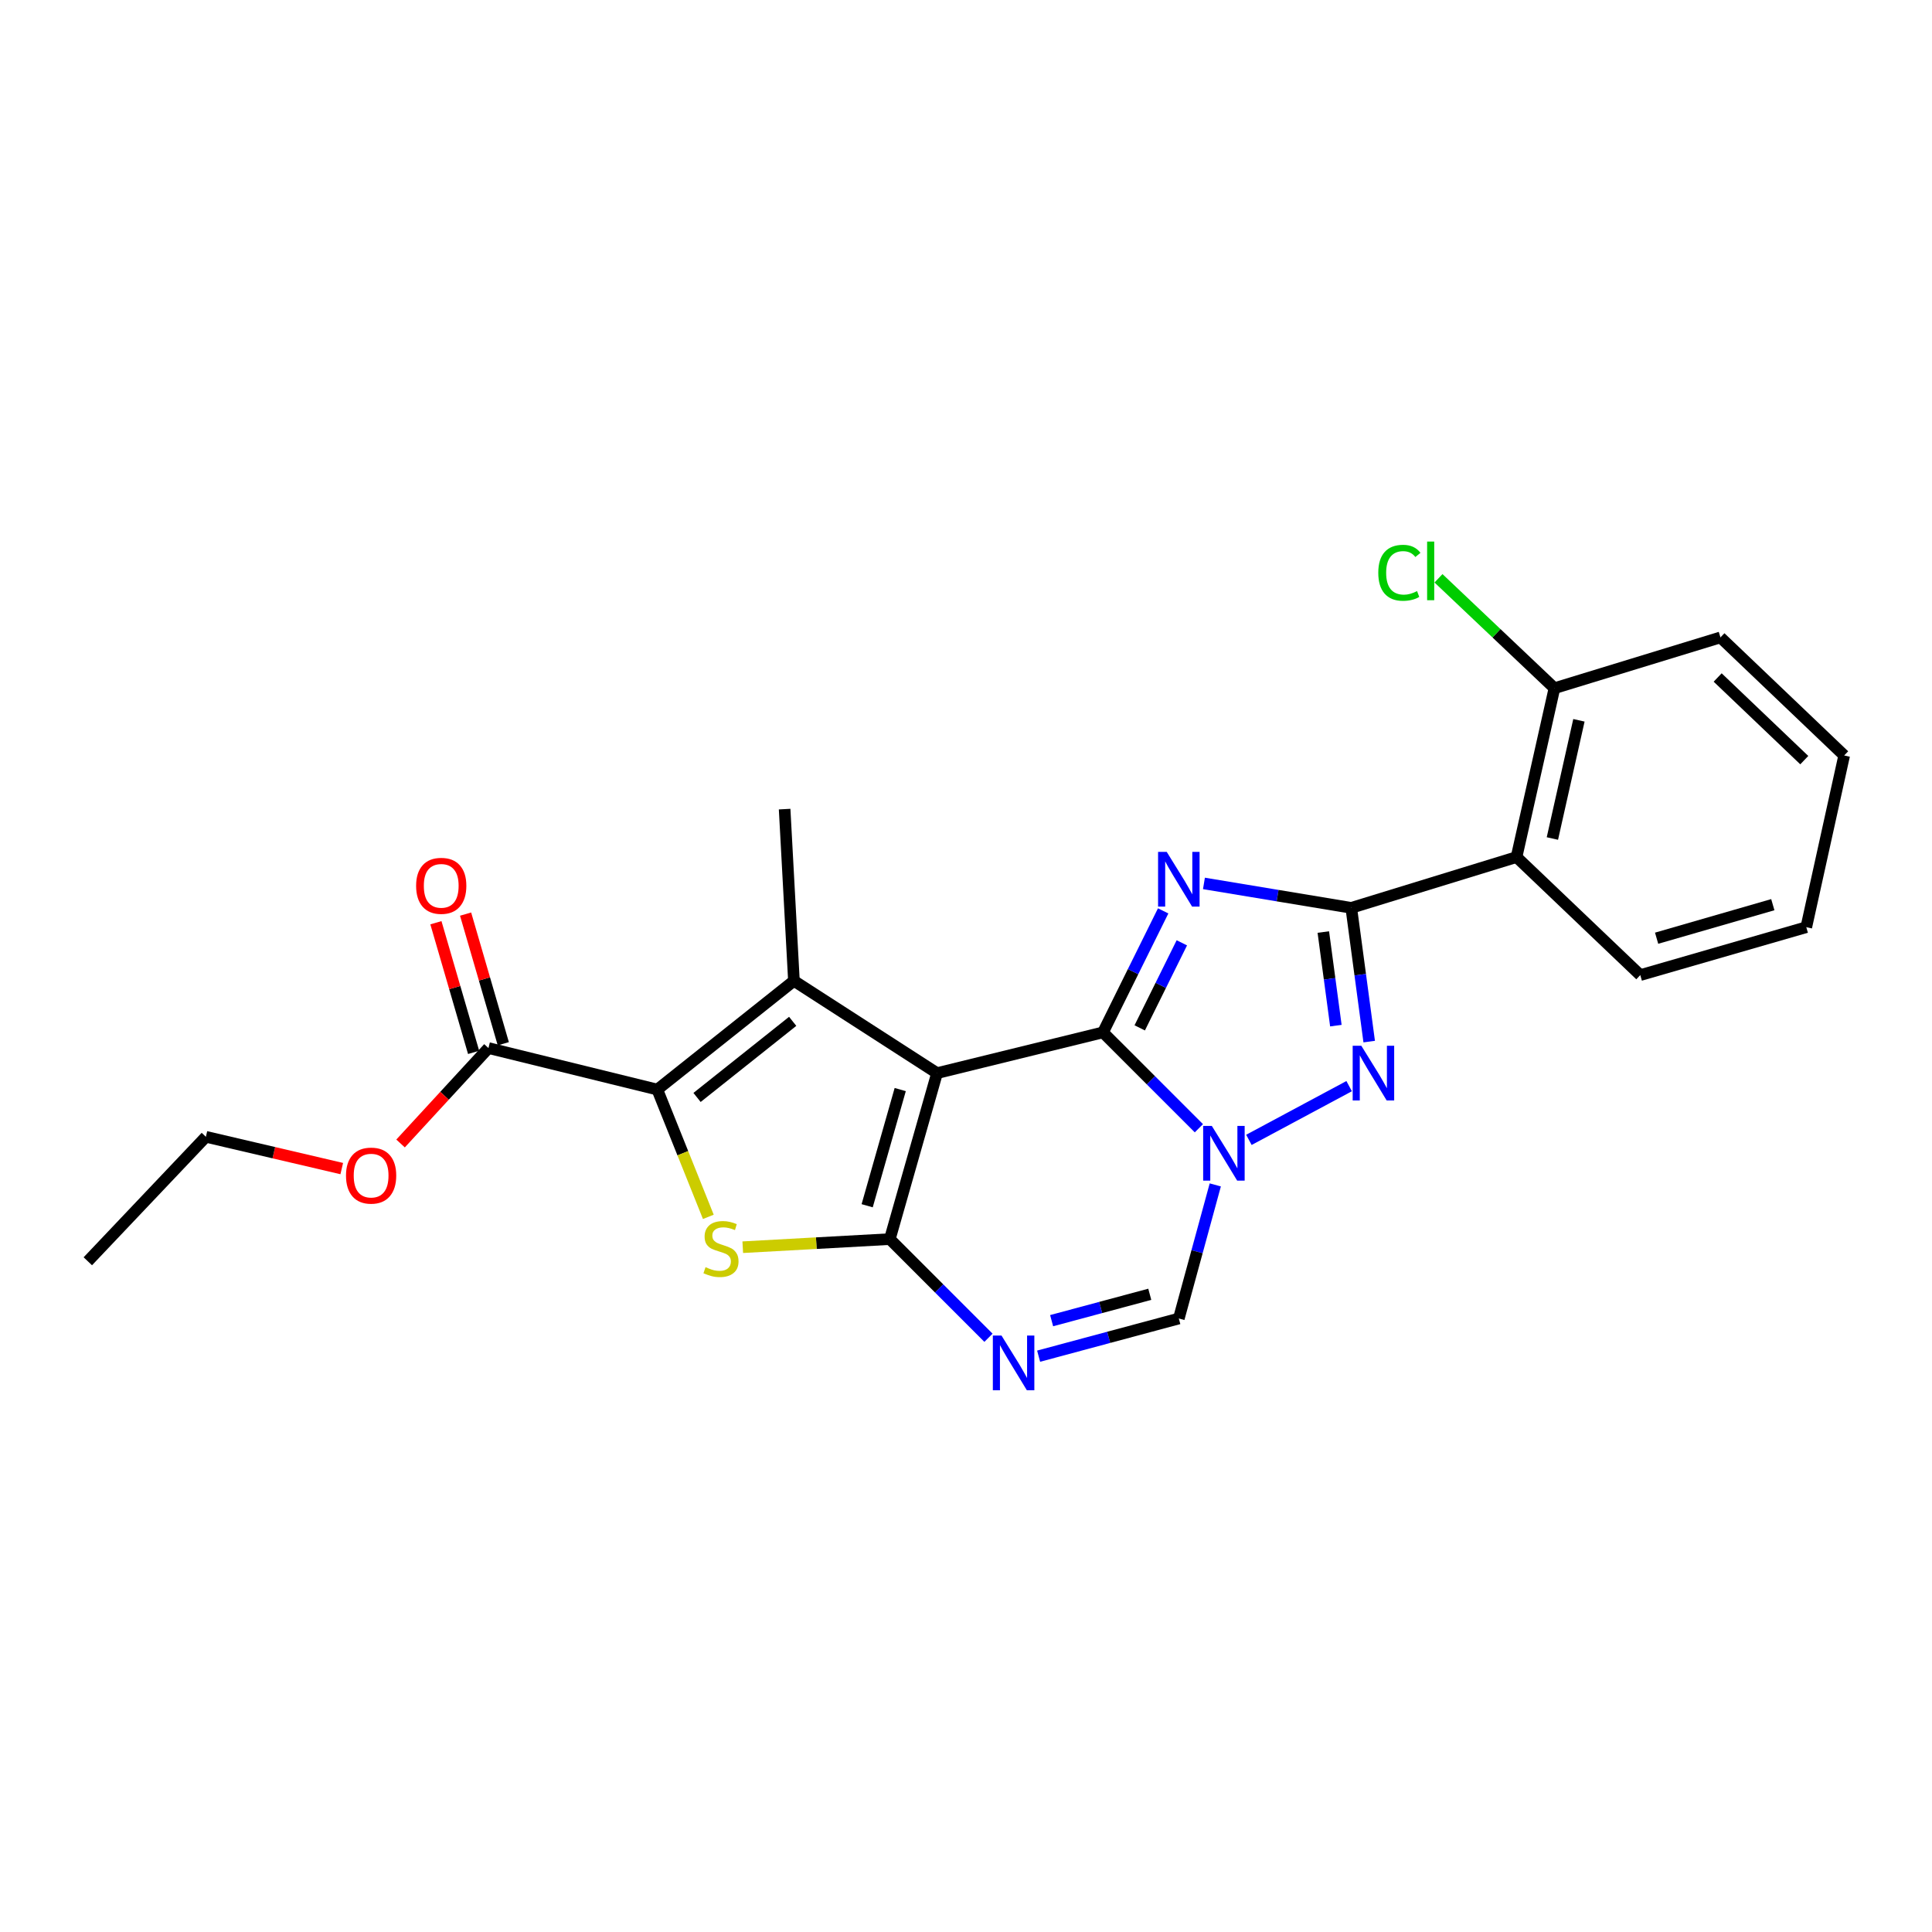 <?xml version='1.0' encoding='iso-8859-1'?>
<svg version='1.1' baseProfile='full'
              xmlns='http://www.w3.org/2000/svg'
                      xmlns:rdkit='http://www.rdkit.org/xml'
                      xmlns:xlink='http://www.w3.org/1999/xlink'
                  xml:space='preserve'
width='1000px' height='1000px' viewBox='0 0 1000 1000'>
<!-- END OF HEADER -->
<rect style='opacity:1.0;fill:#FFFFFF;stroke:none' width='1000' height='1000' x='0' y='0'> </rect>
<path class='bond-0' d='M 570.908,534.353 L 485.011,555.449' style='fill:none;fill-rule:evenodd;stroke:#000000;stroke-width:6px;stroke-linecap:butt;stroke-linejoin:miter;stroke-opacity:1' />
<path class='bond-2' d='M 570.908,534.353 L 586.479,502.911' style='fill:none;fill-rule:evenodd;stroke:#000000;stroke-width:6px;stroke-linecap:butt;stroke-linejoin:miter;stroke-opacity:1' />
<path class='bond-2' d='M 586.479,502.911 L 602.051,471.468' style='fill:none;fill-rule:evenodd;stroke:#0000FF;stroke-width:6px;stroke-linecap:butt;stroke-linejoin:miter;stroke-opacity:1' />
<path class='bond-2' d='M 589.92,532.022 L 600.819,510.012' style='fill:none;fill-rule:evenodd;stroke:#000000;stroke-width:6px;stroke-linecap:butt;stroke-linejoin:miter;stroke-opacity:1' />
<path class='bond-2' d='M 600.819,510.012 L 611.719,488.003' style='fill:none;fill-rule:evenodd;stroke:#0000FF;stroke-width:6px;stroke-linecap:butt;stroke-linejoin:miter;stroke-opacity:1' />
<path class='bond-3' d='M 570.908,534.353 L 595.725,559.167' style='fill:none;fill-rule:evenodd;stroke:#000000;stroke-width:6px;stroke-linecap:butt;stroke-linejoin:miter;stroke-opacity:1' />
<path class='bond-3' d='M 595.725,559.167 L 620.542,583.98' style='fill:none;fill-rule:evenodd;stroke:#0000FF;stroke-width:6px;stroke-linecap:butt;stroke-linejoin:miter;stroke-opacity:1' />
<path class='bond-1' d='M 485.011,555.449 L 460.572,641.355' style='fill:none;fill-rule:evenodd;stroke:#000000;stroke-width:6px;stroke-linecap:butt;stroke-linejoin:miter;stroke-opacity:1' />
<path class='bond-1' d='M 465.954,563.956 L 448.846,624.09' style='fill:none;fill-rule:evenodd;stroke:#000000;stroke-width:6px;stroke-linecap:butt;stroke-linejoin:miter;stroke-opacity:1' />
<path class='bond-5' d='M 485.011,555.449 L 410.938,507.682' style='fill:none;fill-rule:evenodd;stroke:#000000;stroke-width:6px;stroke-linecap:butt;stroke-linejoin:miter;stroke-opacity:1' />
<path class='bond-8' d='M 460.572,641.355 L 422.511,643.454' style='fill:none;fill-rule:evenodd;stroke:#000000;stroke-width:6px;stroke-linecap:butt;stroke-linejoin:miter;stroke-opacity:1' />
<path class='bond-8' d='M 422.511,643.454 L 384.45,645.552' style='fill:none;fill-rule:evenodd;stroke:#CCCC00;stroke-width:6px;stroke-linecap:butt;stroke-linejoin:miter;stroke-opacity:1' />
<path class='bond-25' d='M 460.572,641.355 L 486.101,666.891' style='fill:none;fill-rule:evenodd;stroke:#000000;stroke-width:6px;stroke-linecap:butt;stroke-linejoin:miter;stroke-opacity:1' />
<path class='bond-25' d='M 486.101,666.891 L 511.629,692.426' style='fill:none;fill-rule:evenodd;stroke:#0000FF;stroke-width:6px;stroke-linecap:butt;stroke-linejoin:miter;stroke-opacity:1' />
<path class='bond-4' d='M 623.16,457.253 L 661.288,463.576' style='fill:none;fill-rule:evenodd;stroke:#0000FF;stroke-width:6px;stroke-linecap:butt;stroke-linejoin:miter;stroke-opacity:1' />
<path class='bond-4' d='M 661.288,463.576 L 699.415,469.899' style='fill:none;fill-rule:evenodd;stroke:#000000;stroke-width:6px;stroke-linecap:butt;stroke-linejoin:miter;stroke-opacity:1' />
<path class='bond-7' d='M 646.43,589.997 L 698.315,562.186' style='fill:none;fill-rule:evenodd;stroke:#0000FF;stroke-width:6px;stroke-linecap:butt;stroke-linejoin:miter;stroke-opacity:1' />
<path class='bond-10' d='M 629.026,613.307 L 619.592,647.881' style='fill:none;fill-rule:evenodd;stroke:#0000FF;stroke-width:6px;stroke-linecap:butt;stroke-linejoin:miter;stroke-opacity:1' />
<path class='bond-10' d='M 619.592,647.881 L 610.158,682.454' style='fill:none;fill-rule:evenodd;stroke:#000000;stroke-width:6px;stroke-linecap:butt;stroke-linejoin:miter;stroke-opacity:1' />
<path class='bond-11' d='M 699.415,469.899 L 784.957,443.62' style='fill:none;fill-rule:evenodd;stroke:#000000;stroke-width:6px;stroke-linecap:butt;stroke-linejoin:miter;stroke-opacity:1' />
<path class='bond-24' d='M 699.415,469.899 L 704.056,504.515' style='fill:none;fill-rule:evenodd;stroke:#000000;stroke-width:6px;stroke-linecap:butt;stroke-linejoin:miter;stroke-opacity:1' />
<path class='bond-24' d='M 704.056,504.515 L 708.696,539.131' style='fill:none;fill-rule:evenodd;stroke:#0000FF;stroke-width:6px;stroke-linecap:butt;stroke-linejoin:miter;stroke-opacity:1' />
<path class='bond-24' d='M 684.947,482.41 L 688.195,506.641' style='fill:none;fill-rule:evenodd;stroke:#000000;stroke-width:6px;stroke-linecap:butt;stroke-linejoin:miter;stroke-opacity:1' />
<path class='bond-24' d='M 688.195,506.641 L 691.444,530.873' style='fill:none;fill-rule:evenodd;stroke:#0000FF;stroke-width:6px;stroke-linecap:butt;stroke-linejoin:miter;stroke-opacity:1' />
<path class='bond-6' d='M 410.938,507.682 L 340.217,563.957' style='fill:none;fill-rule:evenodd;stroke:#000000;stroke-width:6px;stroke-linecap:butt;stroke-linejoin:miter;stroke-opacity:1' />
<path class='bond-6' d='M 410.294,528.645 L 360.789,568.038' style='fill:none;fill-rule:evenodd;stroke:#000000;stroke-width:6px;stroke-linecap:butt;stroke-linejoin:miter;stroke-opacity:1' />
<path class='bond-15' d='M 410.938,507.682 L 406.12,418.799' style='fill:none;fill-rule:evenodd;stroke:#000000;stroke-width:6px;stroke-linecap:butt;stroke-linejoin:miter;stroke-opacity:1' />
<path class='bond-12' d='M 340.217,563.957 L 252.827,542.479' style='fill:none;fill-rule:evenodd;stroke:#000000;stroke-width:6px;stroke-linecap:butt;stroke-linejoin:miter;stroke-opacity:1' />
<path class='bond-26' d='M 340.217,563.957 L 353.425,596.898' style='fill:none;fill-rule:evenodd;stroke:#000000;stroke-width:6px;stroke-linecap:butt;stroke-linejoin:miter;stroke-opacity:1' />
<path class='bond-26' d='M 353.425,596.898 L 366.632,629.839' style='fill:none;fill-rule:evenodd;stroke:#CCCC00;stroke-width:6px;stroke-linecap:butt;stroke-linejoin:miter;stroke-opacity:1' />
<path class='bond-9' d='M 537.589,701.955 L 573.873,692.204' style='fill:none;fill-rule:evenodd;stroke:#0000FF;stroke-width:6px;stroke-linecap:butt;stroke-linejoin:miter;stroke-opacity:1' />
<path class='bond-9' d='M 573.873,692.204 L 610.158,682.454' style='fill:none;fill-rule:evenodd;stroke:#000000;stroke-width:6px;stroke-linecap:butt;stroke-linejoin:miter;stroke-opacity:1' />
<path class='bond-9' d='M 544.321,683.575 L 569.721,676.75' style='fill:none;fill-rule:evenodd;stroke:#0000FF;stroke-width:6px;stroke-linecap:butt;stroke-linejoin:miter;stroke-opacity:1' />
<path class='bond-9' d='M 569.721,676.75 L 595.12,669.925' style='fill:none;fill-rule:evenodd;stroke:#000000;stroke-width:6px;stroke-linecap:butt;stroke-linejoin:miter;stroke-opacity:1' />
<path class='bond-13' d='M 784.957,443.62 L 804.577,356.212' style='fill:none;fill-rule:evenodd;stroke:#000000;stroke-width:6px;stroke-linecap:butt;stroke-linejoin:miter;stroke-opacity:1' />
<path class='bond-13' d='M 803.513,434.014 L 817.248,372.828' style='fill:none;fill-rule:evenodd;stroke:#000000;stroke-width:6px;stroke-linecap:butt;stroke-linejoin:miter;stroke-opacity:1' />
<path class='bond-18' d='M 784.957,443.62 L 849.01,504.713' style='fill:none;fill-rule:evenodd;stroke:#000000;stroke-width:6px;stroke-linecap:butt;stroke-linejoin:miter;stroke-opacity:1' />
<path class='bond-14' d='M 260.509,540.244 L 250.75,506.69' style='fill:none;fill-rule:evenodd;stroke:#000000;stroke-width:6px;stroke-linecap:butt;stroke-linejoin:miter;stroke-opacity:1' />
<path class='bond-14' d='M 250.75,506.69 L 240.991,473.136' style='fill:none;fill-rule:evenodd;stroke:#FF0000;stroke-width:6px;stroke-linecap:butt;stroke-linejoin:miter;stroke-opacity:1' />
<path class='bond-14' d='M 245.144,544.713 L 235.385,511.159' style='fill:none;fill-rule:evenodd;stroke:#000000;stroke-width:6px;stroke-linecap:butt;stroke-linejoin:miter;stroke-opacity:1' />
<path class='bond-14' d='M 235.385,511.159 L 225.625,477.605' style='fill:none;fill-rule:evenodd;stroke:#FF0000;stroke-width:6px;stroke-linecap:butt;stroke-linejoin:miter;stroke-opacity:1' />
<path class='bond-16' d='M 252.827,542.479 L 230.078,567.171' style='fill:none;fill-rule:evenodd;stroke:#000000;stroke-width:6px;stroke-linecap:butt;stroke-linejoin:miter;stroke-opacity:1' />
<path class='bond-16' d='M 230.078,567.171 L 207.33,591.864' style='fill:none;fill-rule:evenodd;stroke:#FF0000;stroke-width:6px;stroke-linecap:butt;stroke-linejoin:miter;stroke-opacity:1' />
<path class='bond-17' d='M 804.577,356.212 L 774.569,327.77' style='fill:none;fill-rule:evenodd;stroke:#000000;stroke-width:6px;stroke-linecap:butt;stroke-linejoin:miter;stroke-opacity:1' />
<path class='bond-17' d='M 774.569,327.77 L 744.561,299.327' style='fill:none;fill-rule:evenodd;stroke:#00CC00;stroke-width:6px;stroke-linecap:butt;stroke-linejoin:miter;stroke-opacity:1' />
<path class='bond-19' d='M 804.577,356.212 L 890.501,329.924' style='fill:none;fill-rule:evenodd;stroke:#000000;stroke-width:6px;stroke-linecap:butt;stroke-linejoin:miter;stroke-opacity:1' />
<path class='bond-20' d='M 176.893,604.854 L 141.729,596.63' style='fill:none;fill-rule:evenodd;stroke:#FF0000;stroke-width:6px;stroke-linecap:butt;stroke-linejoin:miter;stroke-opacity:1' />
<path class='bond-20' d='M 141.729,596.63 L 106.566,588.405' style='fill:none;fill-rule:evenodd;stroke:#000000;stroke-width:6px;stroke-linecap:butt;stroke-linejoin:miter;stroke-opacity:1' />
<path class='bond-21' d='M 849.01,504.713 L 934.934,479.91' style='fill:none;fill-rule:evenodd;stroke:#000000;stroke-width:6px;stroke-linecap:butt;stroke-linejoin:miter;stroke-opacity:1' />
<path class='bond-21' d='M 857.461,485.618 L 917.607,468.256' style='fill:none;fill-rule:evenodd;stroke:#000000;stroke-width:6px;stroke-linecap:butt;stroke-linejoin:miter;stroke-opacity:1' />
<path class='bond-27' d='M 890.501,329.924 L 954.545,391.035' style='fill:none;fill-rule:evenodd;stroke:#000000;stroke-width:6px;stroke-linecap:butt;stroke-linejoin:miter;stroke-opacity:1' />
<path class='bond-27' d='M 889.06,350.668 L 933.892,393.445' style='fill:none;fill-rule:evenodd;stroke:#000000;stroke-width:6px;stroke-linecap:butt;stroke-linejoin:miter;stroke-opacity:1' />
<path class='bond-22' d='M 106.566,588.405 L 45.455,652.832' style='fill:none;fill-rule:evenodd;stroke:#000000;stroke-width:6px;stroke-linecap:butt;stroke-linejoin:miter;stroke-opacity:1' />
<path class='bond-23' d='M 934.934,479.91 L 954.545,391.035' style='fill:none;fill-rule:evenodd;stroke:#000000;stroke-width:6px;stroke-linecap:butt;stroke-linejoin:miter;stroke-opacity:1' />
<path  class='atom-3' d='M 603.898 440.937
L 613.178 455.937
Q 614.098 457.417, 615.578 460.097
Q 617.058 462.777, 617.138 462.937
L 617.138 440.937
L 620.898 440.937
L 620.898 469.257
L 617.018 469.257
L 607.058 452.857
Q 605.898 450.937, 604.658 448.737
Q 603.458 446.537, 603.098 445.857
L 603.098 469.257
L 599.418 469.257
L 599.418 440.937
L 603.898 440.937
' fill='#0000FF'/>
<path  class='atom-4' d='M 627.235 582.771
L 636.515 597.771
Q 637.435 599.251, 638.915 601.931
Q 640.395 604.611, 640.475 604.771
L 640.475 582.771
L 644.235 582.771
L 644.235 611.091
L 640.355 611.091
L 630.395 594.691
Q 629.235 592.771, 627.995 590.571
Q 626.795 588.371, 626.435 587.691
L 626.435 611.091
L 622.755 611.091
L 622.755 582.771
L 627.235 582.771
' fill='#0000FF'/>
<path  class='atom-8' d='M 704.624 541.289
L 713.904 556.289
Q 714.824 557.769, 716.304 560.449
Q 717.784 563.129, 717.864 563.289
L 717.864 541.289
L 721.624 541.289
L 721.624 569.609
L 717.744 569.609
L 707.784 553.209
Q 706.624 551.289, 705.384 549.089
Q 704.184 546.889, 703.824 546.209
L 703.824 569.609
L 700.144 569.609
L 700.144 541.289
L 704.624 541.289
' fill='#0000FF'/>
<path  class='atom-9' d='M 365.182 655.894
Q 365.502 656.014, 366.822 656.574
Q 368.142 657.134, 369.582 657.494
Q 371.062 657.814, 372.502 657.814
Q 375.182 657.814, 376.742 656.534
Q 378.302 655.214, 378.302 652.934
Q 378.302 651.374, 377.502 650.414
Q 376.742 649.454, 375.542 648.934
Q 374.342 648.414, 372.342 647.814
Q 369.822 647.054, 368.302 646.334
Q 366.822 645.614, 365.742 644.094
Q 364.702 642.574, 364.702 640.014
Q 364.702 636.454, 367.102 634.254
Q 369.542 632.054, 374.342 632.054
Q 377.622 632.054, 381.342 633.614
L 380.422 636.694
Q 377.022 635.294, 374.462 635.294
Q 371.702 635.294, 370.182 636.454
Q 368.662 637.574, 368.702 639.534
Q 368.702 641.054, 369.462 641.974
Q 370.262 642.894, 371.382 643.414
Q 372.542 643.934, 374.462 644.534
Q 377.022 645.334, 378.542 646.134
Q 380.062 646.934, 381.142 648.574
Q 382.262 650.174, 382.262 652.934
Q 382.262 656.854, 379.622 658.974
Q 377.022 661.054, 372.662 661.054
Q 370.142 661.054, 368.222 660.494
Q 366.342 659.974, 364.102 659.054
L 365.182 655.894
' fill='#CCCC00'/>
<path  class='atom-10' d='M 518.375 691.275
L 527.655 706.275
Q 528.575 707.755, 530.055 710.435
Q 531.535 713.115, 531.615 713.275
L 531.615 691.275
L 535.375 691.275
L 535.375 719.595
L 531.495 719.595
L 521.535 703.195
Q 520.375 701.275, 519.135 699.075
Q 517.935 696.875, 517.575 696.195
L 517.575 719.595
L 513.895 719.595
L 513.895 691.275
L 518.375 691.275
' fill='#0000FF'/>
<path  class='atom-15' d='M 215.379 458.502
Q 215.379 451.702, 218.739 447.902
Q 222.099 444.102, 228.379 444.102
Q 234.659 444.102, 238.019 447.902
Q 241.379 451.702, 241.379 458.502
Q 241.379 465.382, 237.979 469.302
Q 234.579 473.182, 228.379 473.182
Q 222.139 473.182, 218.739 469.302
Q 215.379 465.422, 215.379 458.502
M 228.379 469.982
Q 232.699 469.982, 235.019 467.102
Q 237.379 464.182, 237.379 458.502
Q 237.379 452.942, 235.019 450.142
Q 232.699 447.302, 228.379 447.302
Q 224.059 447.302, 221.699 450.102
Q 219.379 452.902, 219.379 458.502
Q 219.379 464.222, 221.699 467.102
Q 224.059 469.982, 228.379 469.982
' fill='#FF0000'/>
<path  class='atom-17' d='M 179.089 608.488
Q 179.089 601.688, 182.449 597.888
Q 185.809 594.088, 192.089 594.088
Q 198.369 594.088, 201.729 597.888
Q 205.089 601.688, 205.089 608.488
Q 205.089 615.368, 201.689 619.288
Q 198.289 623.168, 192.089 623.168
Q 185.849 623.168, 182.449 619.288
Q 179.089 615.408, 179.089 608.488
M 192.089 619.968
Q 196.409 619.968, 198.729 617.088
Q 201.089 614.168, 201.089 608.488
Q 201.089 602.928, 198.729 600.128
Q 196.409 597.288, 192.089 597.288
Q 187.769 597.288, 185.409 600.088
Q 183.089 602.888, 183.089 608.488
Q 183.089 614.208, 185.409 617.088
Q 187.769 619.968, 192.089 619.968
' fill='#FF0000'/>
<path  class='atom-18' d='M 713.395 296.472
Q 713.395 289.432, 716.675 285.752
Q 719.995 282.032, 726.275 282.032
Q 732.115 282.032, 735.235 286.152
L 732.595 288.312
Q 730.315 285.312, 726.275 285.312
Q 721.995 285.312, 719.715 288.192
Q 717.475 291.032, 717.475 296.472
Q 717.475 302.072, 719.795 304.952
Q 722.155 307.832, 726.715 307.832
Q 729.835 307.832, 733.475 305.952
L 734.595 308.952
Q 733.115 309.912, 730.875 310.472
Q 728.635 311.032, 726.155 311.032
Q 719.995 311.032, 716.675 307.272
Q 713.395 303.512, 713.395 296.472
' fill='#00CC00'/>
<path  class='atom-18' d='M 738.675 280.312
L 742.355 280.312
L 742.355 310.672
L 738.675 310.672
L 738.675 280.312
' fill='#00CC00'/>
</svg>
